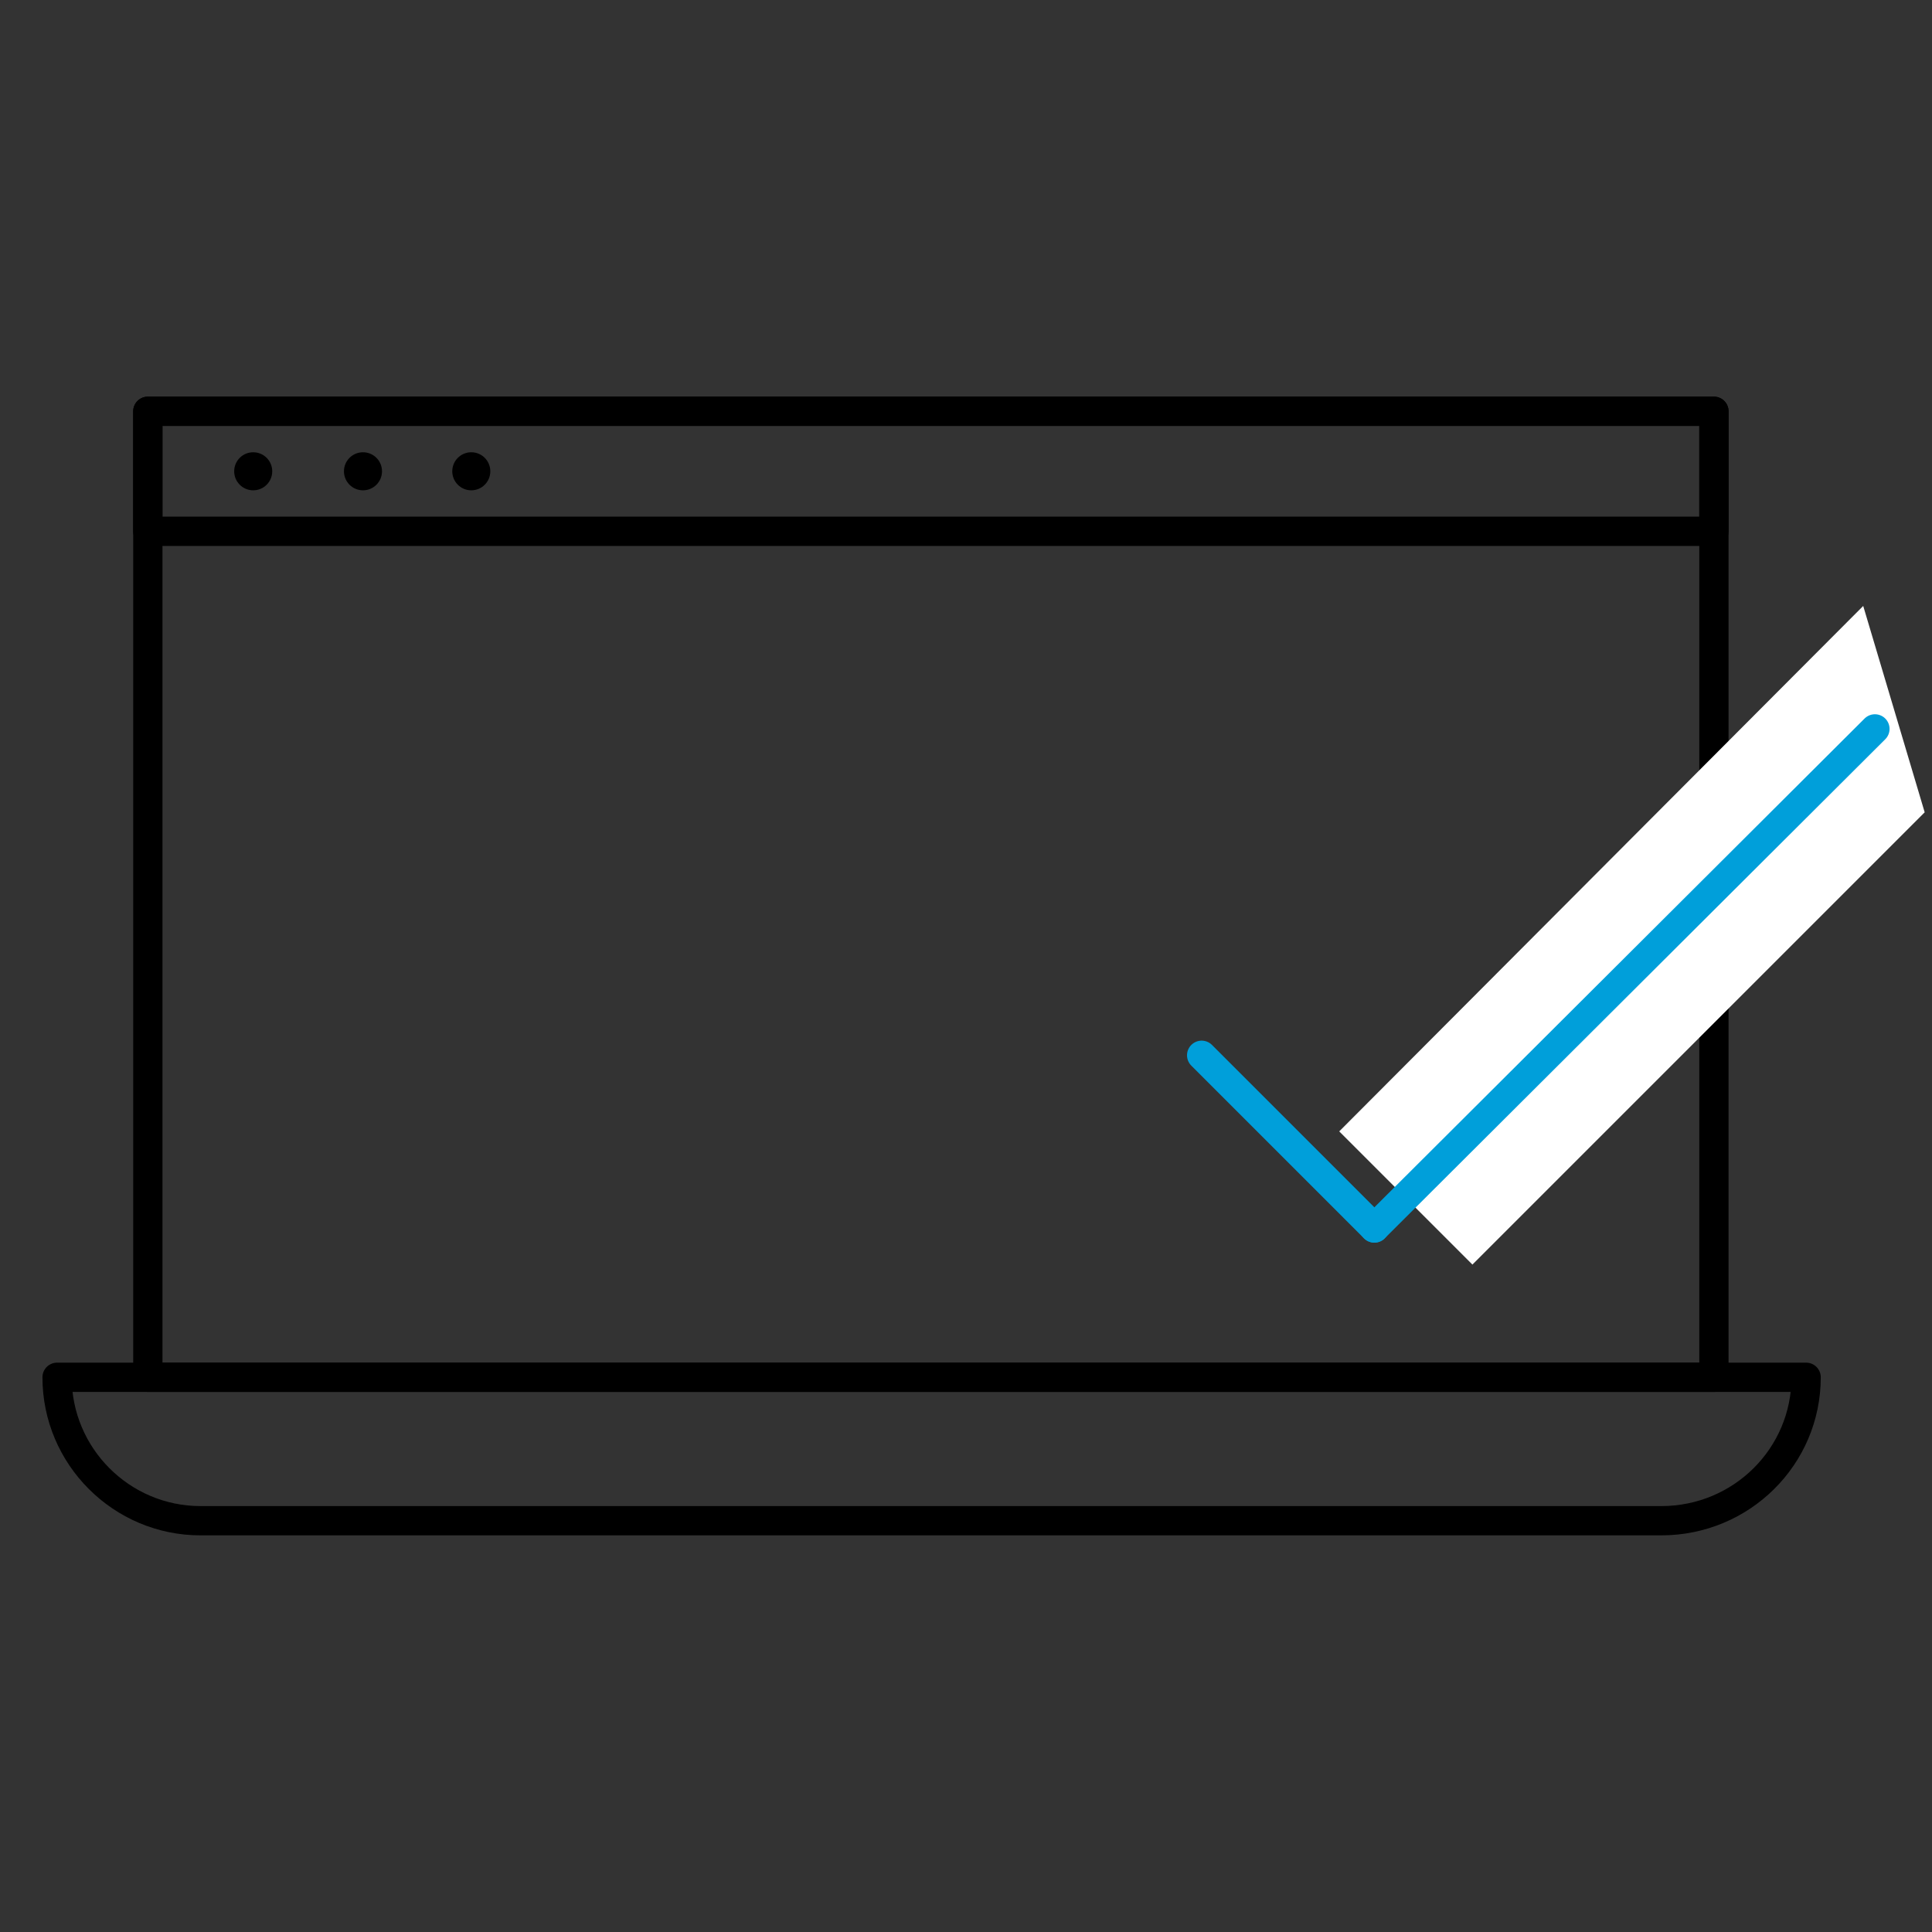 <?xml version="1.0" encoding="utf-8"?>
<!-- Generator: Adobe Illustrator 23.0.1, SVG Export Plug-In . SVG Version: 6.00 Build 0)  -->
<svg version="1.1" id="Layer_1" xmlns="http://www.w3.org/2000/svg" xmlns:xlink="http://www.w3.org/1999/xlink" x="0px" y="0px"
	 viewBox="0 0 132 132" style="enable-background:new 0 0 132 132;" xml:space="preserve">
<rect x="0" y="0" width="132" height="132" fill="#333333" stroke="none"/>
<style type="text/css">
	.st0{fill:none;stroke:#000000;stroke-width:2;stroke-miterlimit:10;}
	.st1{fill:none;stroke:#000000;stroke-width:2;stroke-linecap:round;stroke-linejoin:round;stroke-miterlimit:10;}
	.st2{fill:none;stroke:#009FDA;stroke-width:2;stroke-linecap:round;stroke-linejoin:round;stroke-miterlimit:10;}
	.st3{fill:#FFFFFF;}
	.st4{fill:#FFFFFF;stroke:#000000;stroke-width:2;stroke-linecap:round;stroke-linejoin:round;stroke-miterlimit:10;}
	.st5{fill:#009FDA;stroke:#000000;stroke-width:2;stroke-linecap:round;stroke-linejoin:round;stroke-miterlimit:10;}
	.st6{fill:#009FDA;}
	.st7{fill:none;stroke:#FFFFFF;stroke-width:2;stroke-linecap:round;stroke-linejoin:round;stroke-miterlimit:10;}
</style>
<g>
	<path class="st1" d="M113.5,103.9H13.7c-5.4,0-9.8-4.4-9.8-9.8v0h119.5v0C123.4,99.5,119,103.9,113.5,103.9z"/>
	<rect x="10.1" y="28.1" class="st1" width="107" height="66"/>
	<rect x="10.1" y="28.1" class="st1" width="107" height="8.2"/>
	<circle cx="17.3" cy="32.2" r="1.3"/>
	<circle cx="24.8" cy="32.2" r="1.3"/>
	<circle cx="32.2" cy="32.2" r="1.3"/>
	<line class="st2" x1="82.1" y1="72.1" x2="93.9" y2="83.9"/>
	<polygon class="st3" points="100.6,86.4 131.5,55.5 127.3,41.4 91.5,77.3 	"/>
	<line class="st2" x1="93.9" y1="83.9" x2="128.1" y2="49.8"/>
</g>
</svg>
